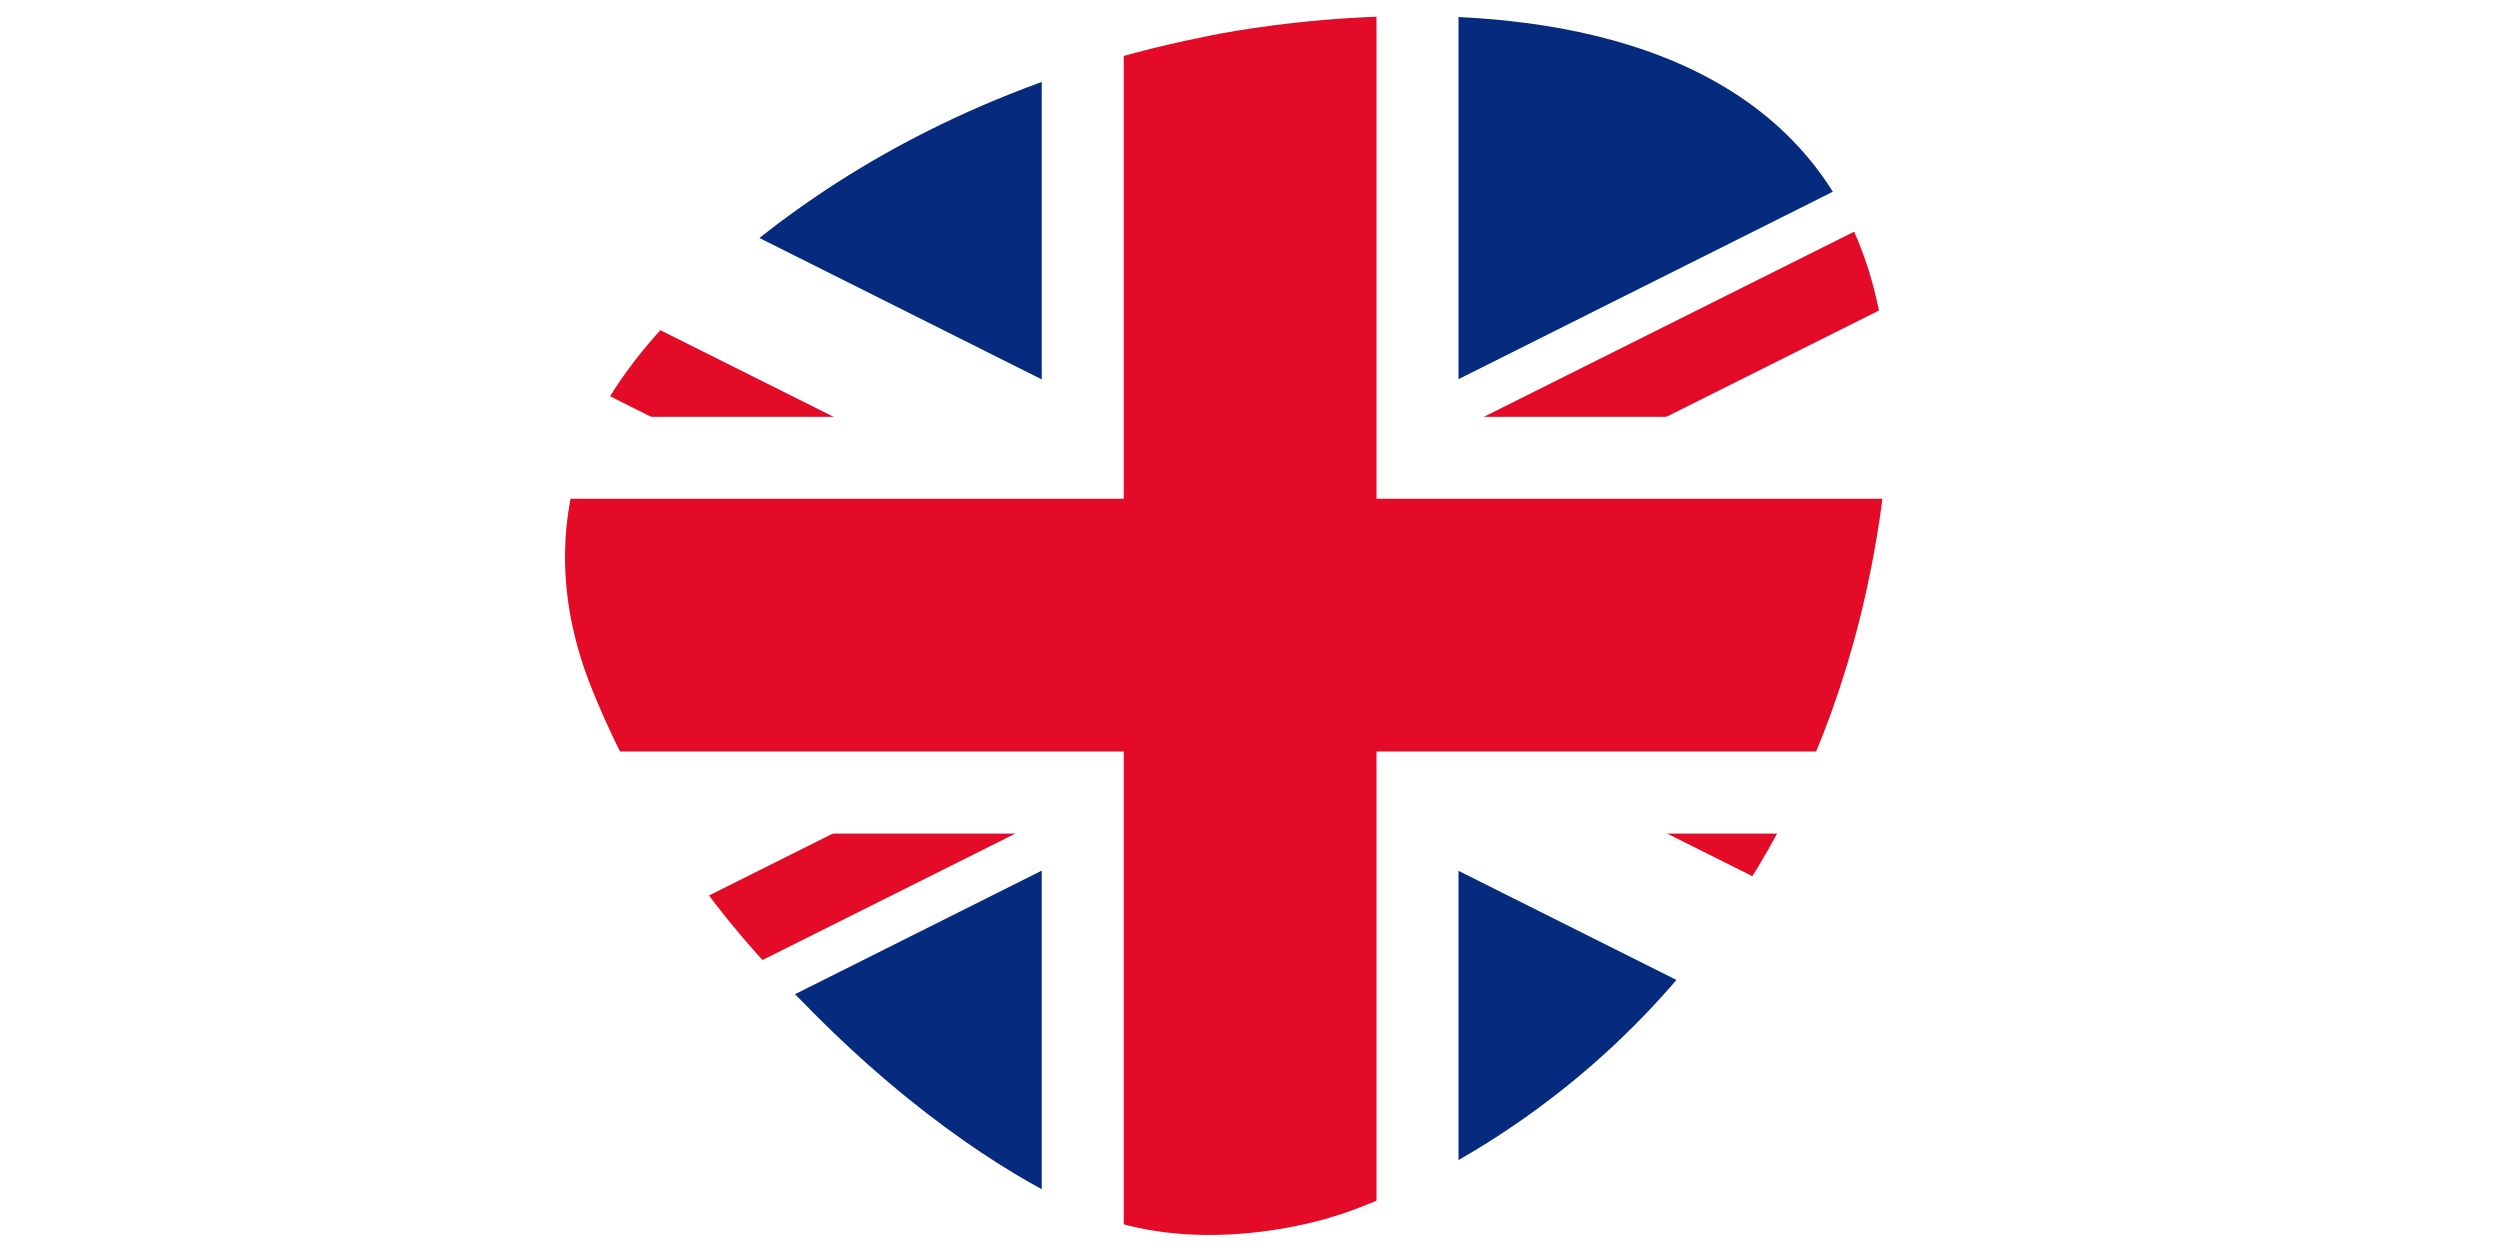 <?xml version="1.0" encoding="utf-8"?>
<!-- Generator: Adobe Illustrator 26.5.0, SVG Export Plug-In . SVG Version: 6.00 Build 0)  -->
<svg version="1.1" xmlns="http://www.w3.org/2000/svg" xmlns:xlink="http://www.w3.org/1999/xlink" x="0px" y="0px"
	 viewBox="0 0 1000 500" style="enable-background:new 0 0 1000 500;" xml:space="preserve">
<style type="text/css">
	.st0{fill:#062A7D;}
	.st1{fill:#FFFFFF;}
	.st2{fill:#E40B28;}
	.st3{fill-rule:evenodd;clip-rule:evenodd;fill:#FFFFFF;}
</style>
<g id="_x2014_ÎÓÈ_x5F_1">
	<g>
		<rect class="st0" width="1000" height="500"/>
		<polygon class="st1" points="1000,500 1000,443.9 113.7,0 0,0 0,56.2 886.3,500 		"/>
		<polygon class="st1" points="113.7,500 1000,56.1 1000,0 886.3,0 0,443.8 0,500 		"/>
		<polygon class="st2" points="500,250 0,0 0,36.5 500,286.5 		"/>
		<polygon class="st2" points="1000,463.5 500,213.5 500,250 1000,500 		"/>
		<polygon class="st2" points="500,213.5 500,250 1000,0 927,0 		"/>
		<polygon class="st2" points="500,286.5 500,250 0,500 73,500 		"/>
		
			<rect x="416.7" y="-250" transform="matrix(-1.836970e-16 1 -1 -1.836970e-16 750.032 -249.968)" class="st1" width="166.7" height="1000"/>
		<rect x="416.7" class="st1" width="166.7" height="500"/>
		<rect y="199.5" class="st2" width="1000" height="101.1"/>
		<rect x="449.5" class="st2" width="101.1" height="500"/>
	</g>
</g>
<g id="Calque_2">
	<path class="st3" d="M-8-9v518h1017V-9H-8z M751.7,208.6c-34.3,224.5-217.3,277.7-217.3,277.7s-44.8,15.4-87.9,2.6
		c-1.7-0.4-3.9-1.2-6.5-2.2c-2.6-0.9-5.1-2-7.6-3.2c-22.7-10.1-64.6-34.6-111.3-82.7c-32.4-31.8-62.7-72.1-84.1-124.6
		c-29.7-73,9.5-121.8,15.3-129.8c5.8-8,76.1-100.9,229-131.6C481.3,14.8,792-55.1,751.7,208.6z"/>
</g>
</svg>
